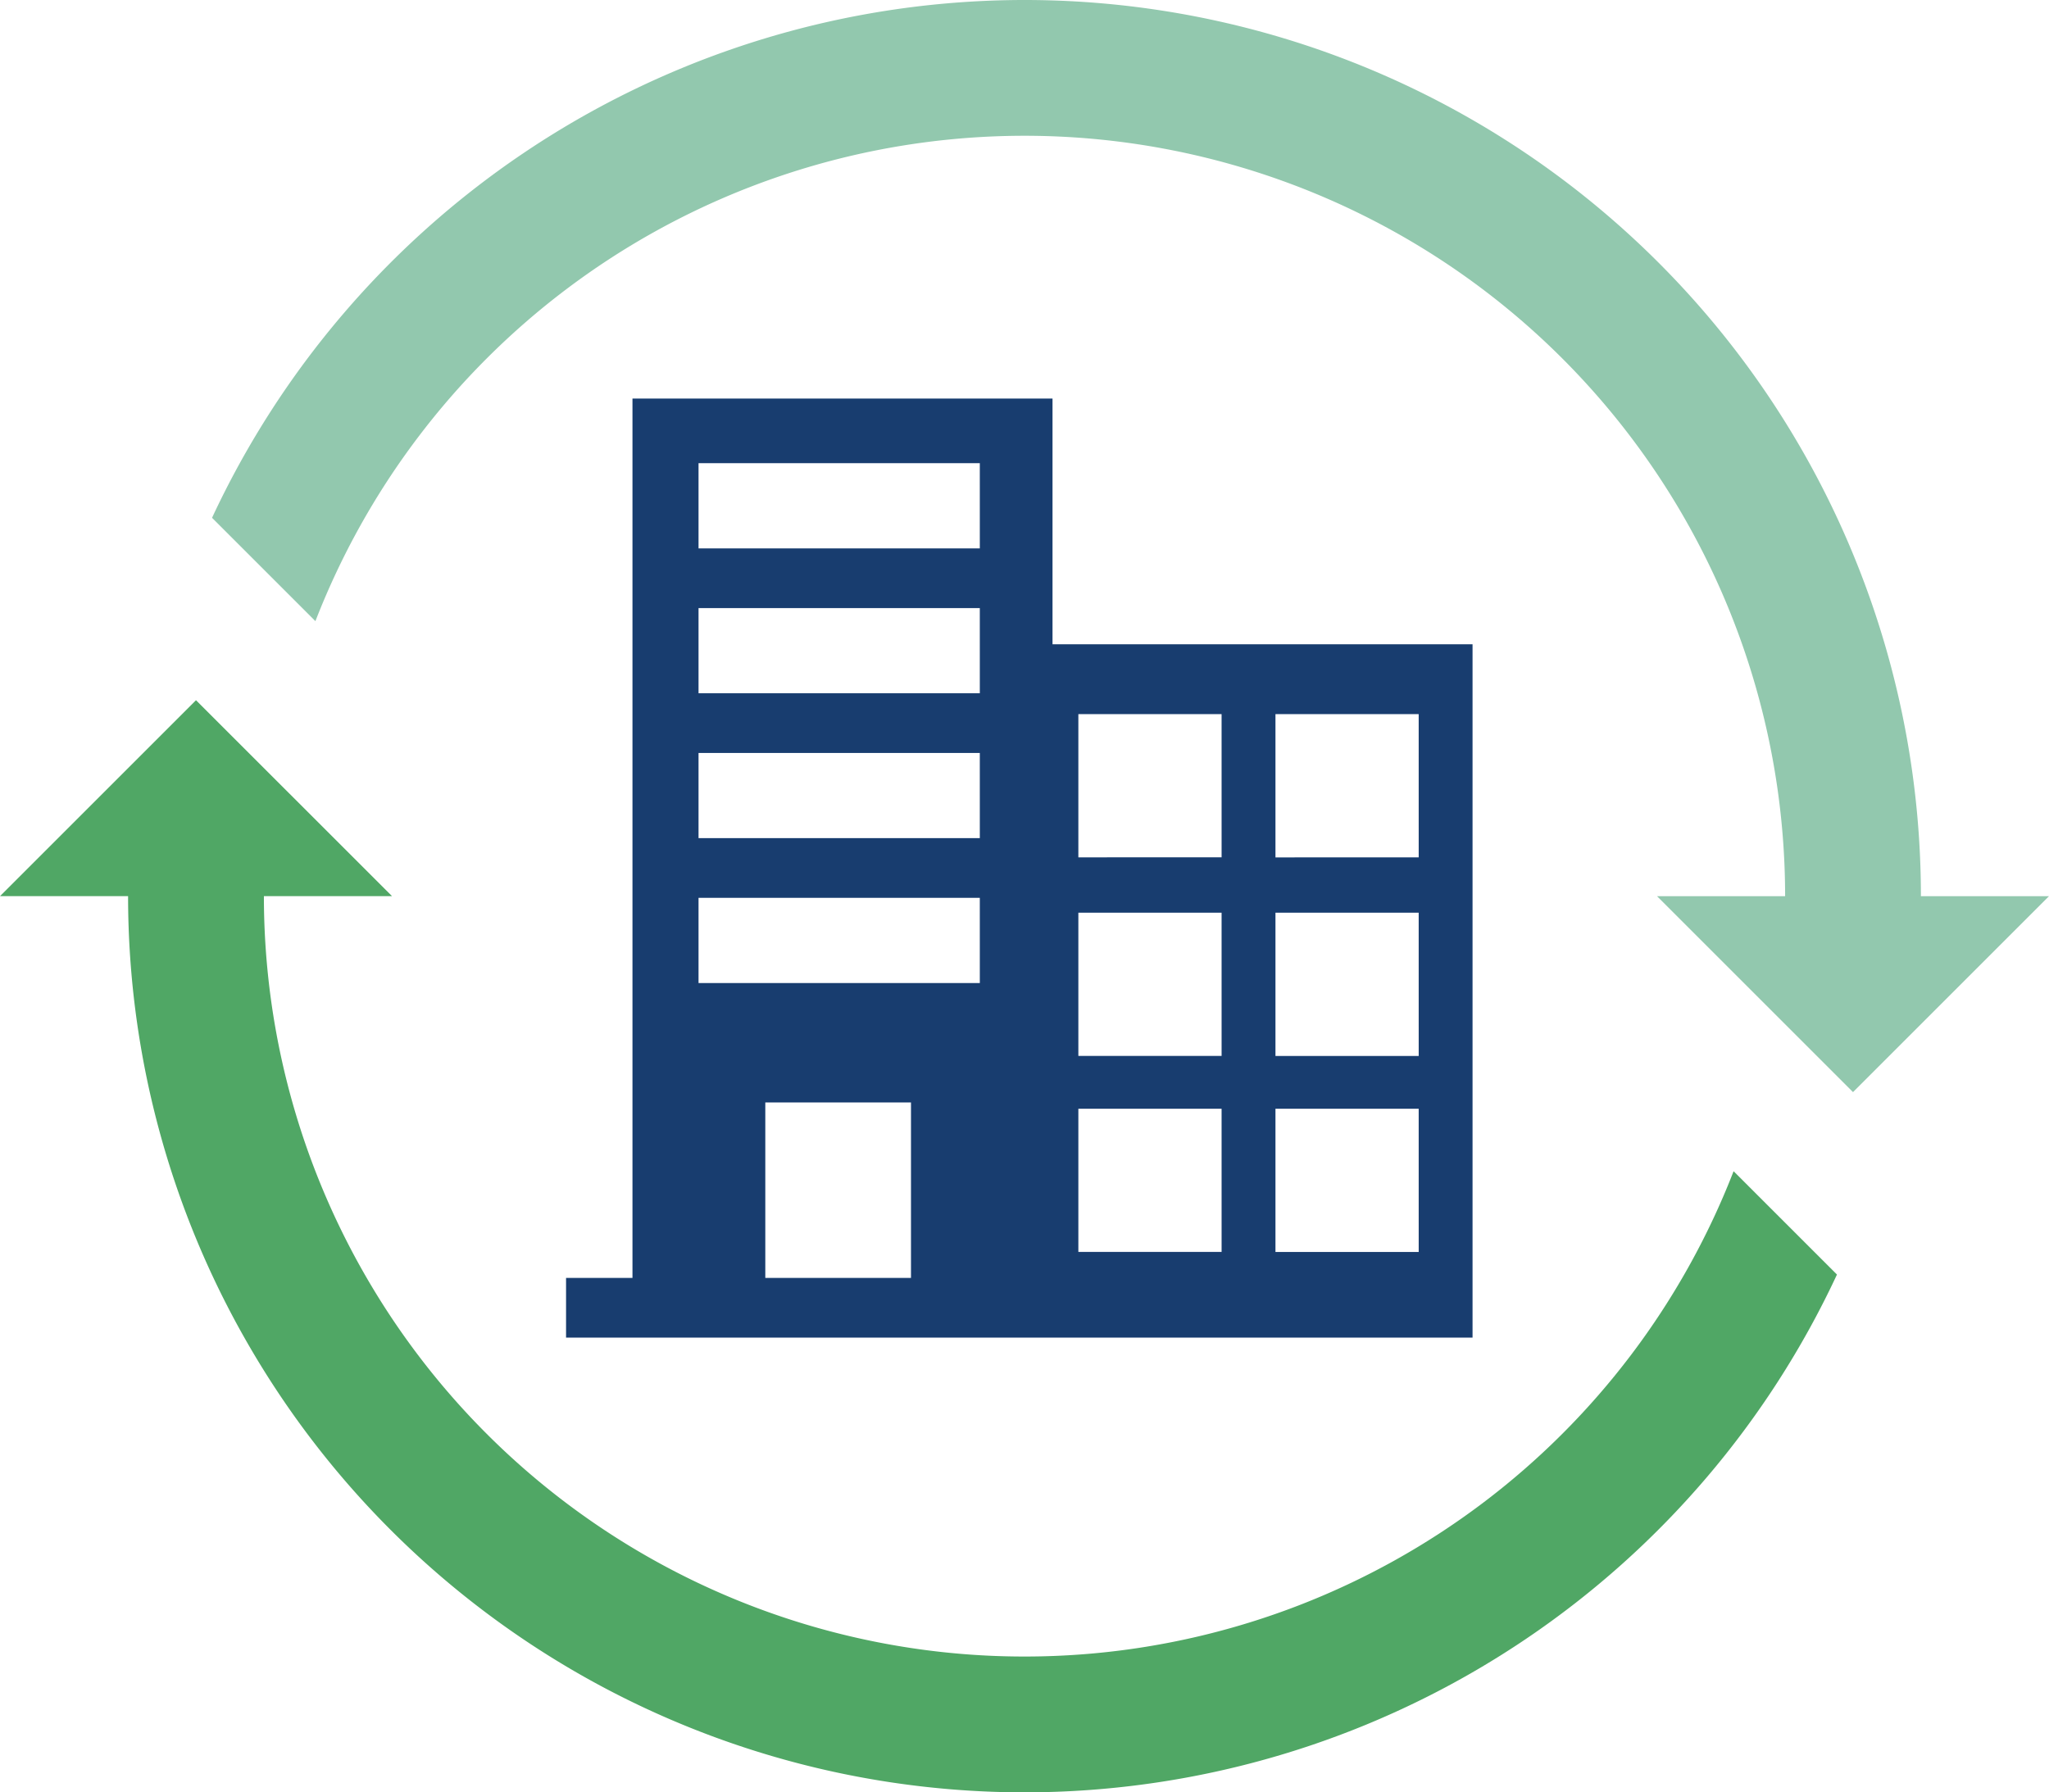 <?xml version="1.0" encoding="UTF-8"?>
<svg xmlns="http://www.w3.org/2000/svg" xmlns:xlink="http://www.w3.org/1999/xlink" id="Group_719" data-name="Group 719" width="150" height="131.245" viewBox="0 0 150 131.245">
  <defs>
    <clipPath id="clip-path">
      <rect id="Rectangle_880" data-name="Rectangle 880" width="150" height="131.245" fill="none"></rect>
    </clipPath>
  </defs>
  <g id="Group_718" data-name="Group 718" clip-path="url(#clip-path)">
    <path id="Path_215" data-name="Path 215" d="M160.509,65.623h0a65.617,65.617,0,0,0-125.1-27.707l7.567,7.567a55.681,55.681,0,0,1,107.592,20.14H141.19l14.348,14.348,14.348-14.348Z" transform="translate(-19.886)" fill="#92c8ae"></path>
    <path id="Path_216" data-name="Path 216" d="M21.39,149.69h0Z" transform="translate(-12.013 -84.069)" fill="#183d6f"></path>
    <path id="Path_218" data-name="Path 218" d="M9.377,131.31a65.617,65.617,0,0,0,125.1,27.707l-7.567-7.567A55.681,55.681,0,0,1,19.319,131.31H28.7L14.348,116.962,0,131.31Z" transform="translate(0 -65.688)" fill="#50a765"></path>
    <path id="Path_219" data-name="Path 219" d="M130.139,84.562V66.569H99.389v64.393H94.527v4.372h66.361V84.562Zm-10.361,46.4H109.113V118.114h10.665Zm5.039-21.593H104.225v-6.237h20.591Zm0-10.609H104.225V92.523h20.591Zm0-10.609H104.225V81.914h20.591Zm0-10.609H104.225V71.3h20.591Zm17.7,51.518H132.031V118.575h10.485Zm0-14.354H132.031V104.22h10.485Zm0-14.542H132.031V89.678h10.485Zm14.429,28.9H146.46V118.575h10.485Zm0-14.354H146.46V104.22h10.485Zm0-14.542H146.46V89.678h10.485Z" transform="translate(-53.088 -37.386)" fill="#183d6f"></path>
  </g>
</svg>

